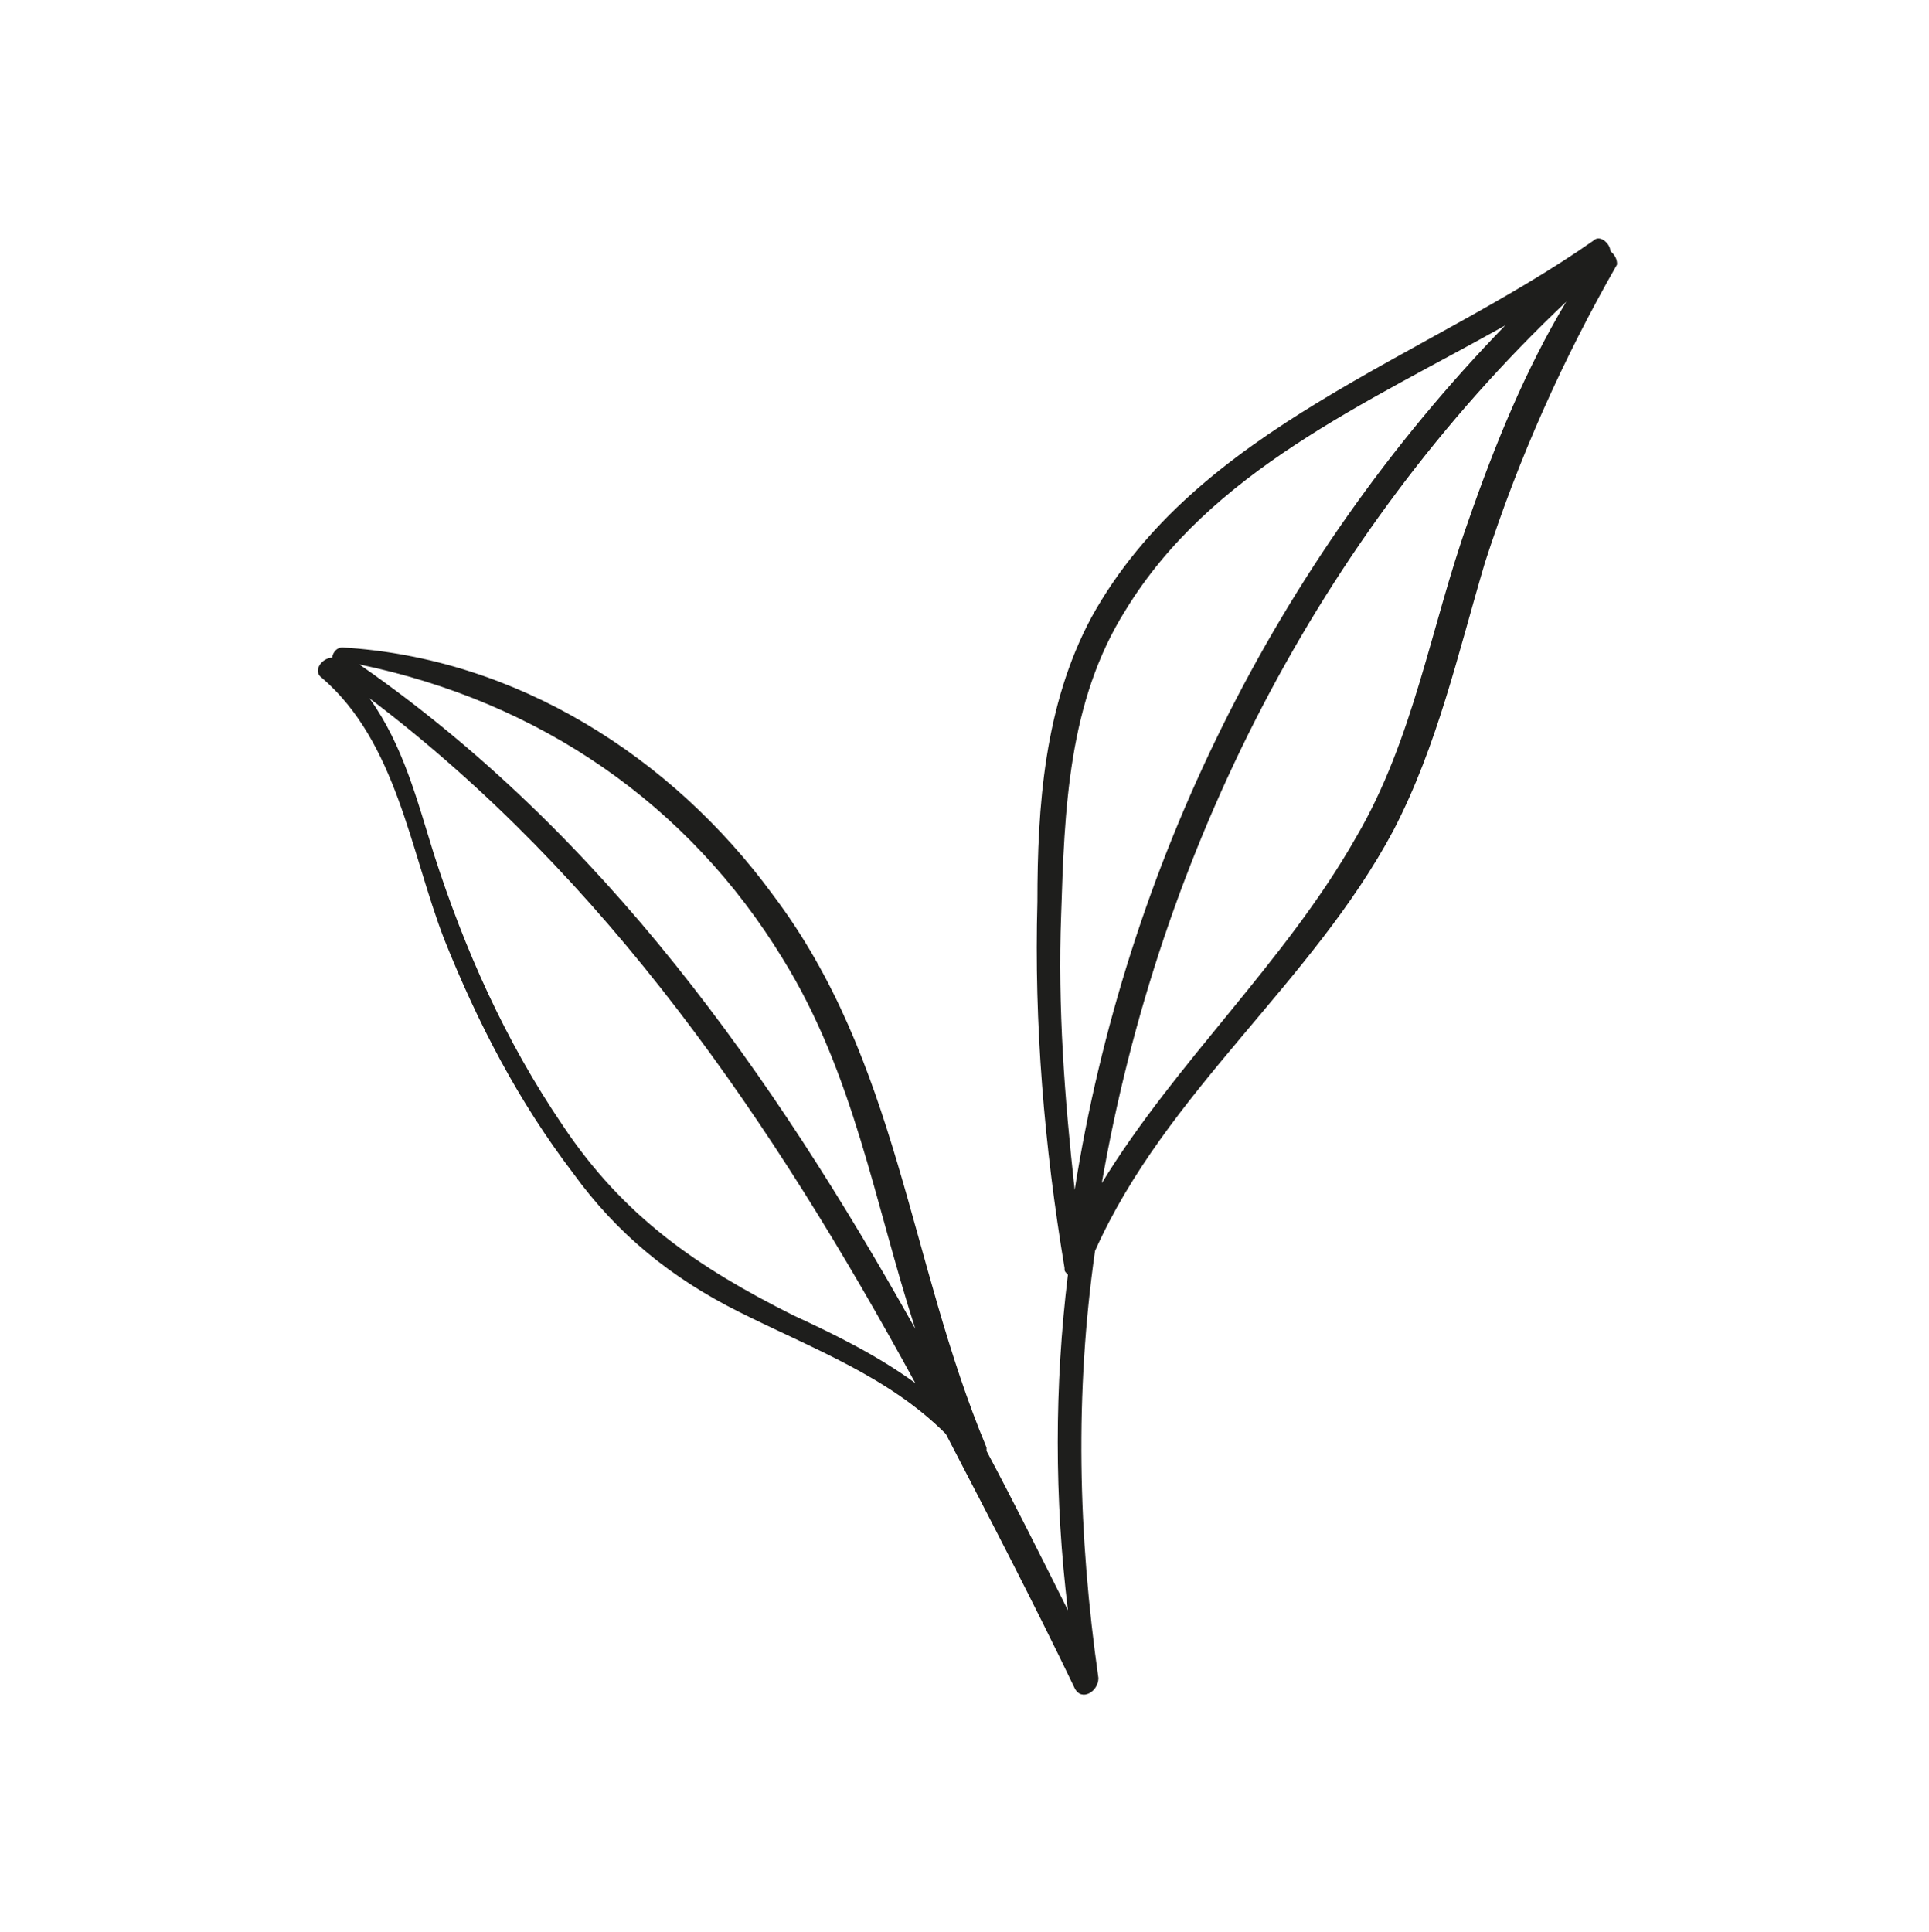 <?xml version="1.0" encoding="utf-8"?>
<!-- Generator: $$$/GeneralStr/196=Adobe Illustrator 27.6.0, SVG Export Plug-In . SVG Version: 6.00 Build 0)  -->
<svg version="1.1" id="Capa_1" xmlns="http://www.w3.org/2000/svg" xmlns:xlink="http://www.w3.org/1999/xlink" x="0px" y="0px"
	 viewBox="0 0 56.9 57" style="enable-background:new 0 0 56.9 57;" xml:space="preserve">
<style type="text/css">
	.st0{fill:none;stroke:#1E1E1C;stroke-linecap:round;stroke-linejoin:round;stroke-miterlimit:10;}
	.st1{fill:#FFFFFF;stroke:#1E1E1C;stroke-linecap:round;stroke-linejoin:round;stroke-miterlimit:10;}
	.st2{fill:#EB9E94;}
	.st3{fill:none;stroke:#EB9E94;stroke-linecap:round;stroke-linejoin:round;stroke-miterlimit:10;}
	.st4{fill:none;stroke:#CBD663;stroke-linecap:round;stroke-linejoin:round;stroke-miterlimit:10;}
	.st5{fill:none;stroke:#002856;stroke-linecap:round;stroke-linejoin:round;stroke-miterlimit:10;}
	.st6{fill:none;stroke:#595958;stroke-linecap:round;stroke-linejoin:round;stroke-miterlimit:10;}
	.st7{clip-path:url(#SVGID_00000118358964859769057780000016198800493045433775_);}
	.st8{fill:none;stroke:#8CC0CB;stroke-linecap:round;stroke-linejoin:round;stroke-miterlimit:10;}
	.st9{fill:#8CC0CB;}
	.st10{fill:#1E1E1C;}
	.st11{fill:none;stroke:#000000;stroke-linecap:round;stroke-linejoin:round;stroke-miterlimit:10;}
	.st12{clip-path:url(#SVGID_00000112629453946786728980000015830566673933918640_);}
	.st13{fill:#91C1B3;}
	.st14{fill:#91C1B3;stroke:#FFFFFF;stroke-width:0.75;stroke-linecap:round;stroke-linejoin:round;}
	.st15{fill:none;stroke:#020203;stroke-linecap:round;stroke-linejoin:round;stroke-miterlimit:10;}
	.st16{fill:#CBD663;}
</style>
<path class="st10" d="M43.3,15.4c-1.1,3.1-1.6,6.4-3.3,9.3c-2.1,3.7-5.3,6.6-7.5,10.2c1.7-9.8,6.4-19.1,13.7-26
	C45,10.9,44.1,13.1,43.3,15.4 M31.7,35.1c-0.3-2.7-0.5-5.4-0.4-8.1c0.1-3.1,0.2-6.3,1.9-9c2.5-4.1,7.1-6.1,11.2-8.4
	C37.6,16.6,33.2,25.6,31.7,35.1 M23.4,38.8c-2.8-1.4-5-2.9-6.8-5.6c-1.7-2.5-2.9-5.2-3.8-8c-0.5-1.6-0.9-3.2-1.9-4.6
	c7,5.3,11.9,12.5,16.1,20.2C25.9,40,24.7,39.4,23.4,38.8 M23.1,28.3c2.1,3.4,2.7,7.2,3.9,10.9c-4.2-7.5-9.2-14.6-16.4-19.6
	C15.9,20.7,20.3,23.7,23.1,28.3 M47.5,7.4c0-0.2-0.3-0.5-0.5-0.3c-5,3.5-11.7,5.5-14.8,11.1c-1.4,2.6-1.6,5.6-1.6,8.4
	c-0.1,3.6,0.2,7.2,0.8,10.8c0,0.1,0,0.1,0.1,0.2c-0.4,3.3-0.4,6.6,0,9.9c-0.8-1.6-1.6-3.2-2.4-4.7c0,0,0-0.1,0-0.1
	c-2.3-5.5-2.6-11.4-6.3-16.3c-3-4.1-7.6-7-12.7-7.3c-0.2,0-0.3,0.2-0.3,0.3c-0.3,0-0.6,0.4-0.3,0.6c2.2,1.9,2.6,5.1,3.6,7.7
	c1,2.5,2.2,4.8,3.8,6.9c1.3,1.8,2.9,3.1,4.9,4.1c2.2,1.1,4.4,1.9,6.1,3.6c1.3,2.5,2.6,5,3.8,7.5c0.2,0.4,0.7,0.1,0.7-0.3
	c-0.6-4.2-0.7-8.4-0.1-12.6c2.1-4.7,6.4-7.9,8.8-12.4c1.3-2.5,1.9-5.2,2.7-7.9c1-3.1,2.3-6,3.9-8.8C47.7,7.6,47.6,7.5,47.5,7.4"/>
</svg>
